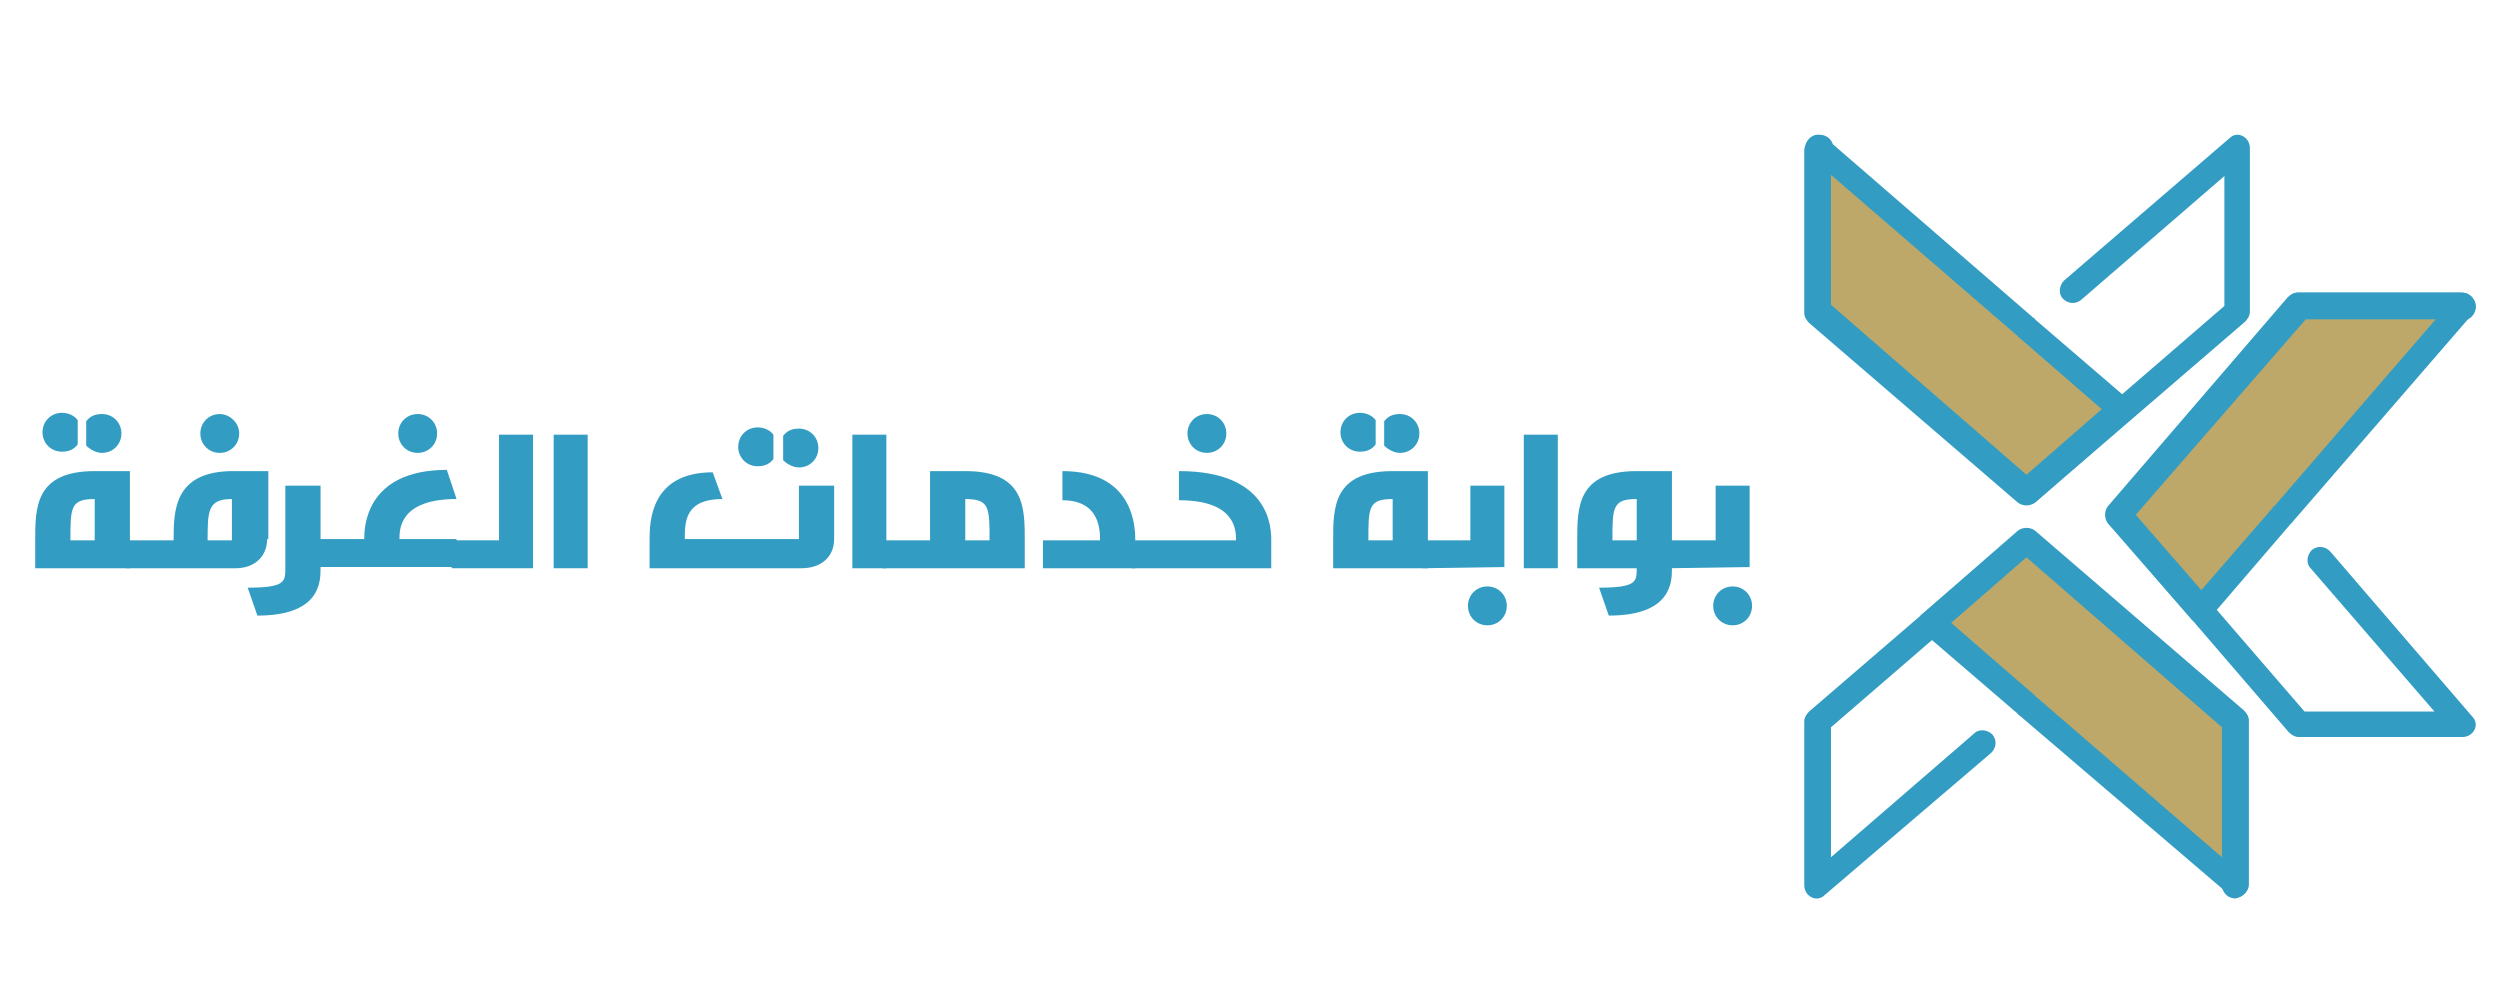 <?xml version="1.0" encoding="utf-8"?>
<!-- Generator: Adobe Illustrator 24.1.2, SVG Export Plug-In . SVG Version: 6.00 Build 0)  -->
<svg version="1.1" id="Layer_1" xmlns="http://www.w3.org/2000/svg" xmlns:xlink="http://www.w3.org/1999/xlink" x="0px" y="0px"
	 viewBox="0 0 205.9 83" style="enable-background:new 0 0 205.9 83;" xml:space="preserve">
<style type="text/css">
	.st0{fill:#329CC2;}
	.st1{fill:#BEA869;}
</style>
<path class="st0" d="M185.2,72.9V59.4c0-0.3-0.1-0.6-0.4-0.8l-17.2-14.8c-0.4-0.3-1-0.3-1.4,0L149,58.6c-0.2,0.2-0.4,0.5-0.4,0.8
	v13.5c0,0.4,0.2,0.8,0.6,1s0.8,0.1,1.1-0.2L164,62c0.4-0.4,0.5-1,0.1-1.5c-0.4-0.4-1.1-0.5-1.5-0.1l-11.8,10.2V59.9L166.9,46
	L183,59.9v13c0,0.6,0.5,1.1,1.1,1.1C184.7,73.9,185.2,73.4,185.2,72.9z"/>
<polygon class="st1" points="166.9,44.1 184.1,58.9 184.1,72.4 166.9,57.6 166.9,57.6 159.1,50.9 "/>
<path class="st0" d="M184.6,73.8c-0.4,0.2-0.8,0.1-1.1-0.2l-17.2-14.7c0,0-0.1,0-0.1-0.1l-7.8-6.7c-0.2-0.2-0.4-0.5-0.4-0.8l0,0
	c0-0.3,0.1-0.6,0.4-0.8l7.8-6.8c0.4-0.3,1-0.3,1.4,0l17.2,14.8c0.2,0.2,0.4,0.5,0.4,0.8v13.5C185.2,73.3,184.9,73.6,184.6,73.8z
	 M166.9,45.9l-6.2,5.4l6.8,5.9c0,0,0.1,0,0.1,0.1L183,70.6V59.9L166.9,45.9z"/>
<path class="st0" d="M148.7,12.2v13.5c0,0.3,0.1,0.6,0.4,0.8l17.2,14.8c0.4,0.3,1,0.3,1.4,0l17.2-14.8c0.2-0.2,0.4-0.5,0.4-0.8V12.2
	c0-0.4-0.2-0.8-0.6-1s-0.8-0.1-1.1,0.2L170,23.1c-0.4,0.4-0.5,1.1-0.1,1.5s1,0.5,1.5,0.1l11.8-10.2v10.7l-16.1,13.9L151,25.2v-13
	c0-0.6-0.5-1.1-1.1-1.1C149.2,11.1,148.7,11.6,148.7,12.2z"/>
<polygon class="st1" points="166.9,40.5 149.7,25.7 149.7,12.2 166.9,27 166.9,27 174.7,33.8 "/>
<path class="st0" d="M149.3,11.2c0.4-0.2,0.8-0.1,1.1,0.2l17.1,14.8c0,0,0.1,0,0.1,0.1l7.8,6.7c0.2,0.2,0.4,0.5,0.4,0.8l0,0
	c0,0.3-0.1,0.6-0.4,0.8l-7.8,6.8c-0.4,0.3-1,0.3-1.4,0L149,26.6c-0.2-0.2-0.4-0.5-0.4-0.8V12.3C148.7,11.8,148.9,11.4,149.3,11.2z
	 M166.9,39.1l6.2-5.4l-6.8-5.9c0,0-0.1,0-0.1-0.1l-15.4-13.3v10.7L166.9,39.1z"/>
<path class="st0" d="M202.8,24.1h-13.5c-0.3,0-0.6,0.1-0.8,0.4l-14.8,17.2c-0.3,0.4-0.3,1,0,1.4l14.8,17.2c0.2,0.2,0.5,0.4,0.8,0.4
	h13.5c0.4,0,0.8-0.2,1-0.6c0.2-0.4,0.1-0.8-0.2-1.1l-11.7-13.6c-0.4-0.4-1-0.5-1.5-0.1c-0.4,0.4-0.5,1.1-0.1,1.5l10.2,11.8h-10.7
	l-13.9-16.1l13.9-16.1h13c0.6,0,1.1-0.5,1.1-1.1C203.9,24.6,203.4,24.1,202.8,24.1z"/>
<polygon class="st1" points="174.5,42.4 189.3,25.2 202.8,25.2 188,42.4 188,42.4 181.3,50.2 "/>
<path class="st0" d="M203.8,24.8c0.2,0.4,0.1,0.8-0.2,1.1L188.8,43c0,0,0,0.1-0.1,0.1l-6.7,7.8c-0.2,0.2-0.5,0.4-0.8,0.4l0,0
	c-0.3,0-0.6-0.1-0.8-0.4l-6.8-7.8c-0.3-0.4-0.3-1,0-1.4l14.8-17.2c0.2-0.2,0.5-0.4,0.8-0.4h13.5C203.2,24.1,203.6,24.4,203.8,24.8z
	 M175.9,42.4l5.4,6.2l5.9-6.8c0,0,0-0.1,0.1-0.1l13.3-15.4h-10.7L175.9,42.4z"/>
<g>
	<path class="st0" d="M2.9,46.8v-2.3c0-2.7,0-5.7,4.9-5.7h2.9v8H2.9z M6.4,36.6c-0.3,0.4-0.7,0.6-1.3,0.6c-0.9,0-1.6-0.7-1.6-1.6
		c0-0.9,0.7-1.6,1.6-1.6c0.5,0,1,0.2,1.3,0.6V36.6z M7.8,41.1c-2,0-2,0.7-2,3.4h2V41.1z M7.1,34.7c0.3-0.4,0.7-0.6,1.3-0.6
		c0.9,0,1.6,0.7,1.6,1.6c0,0.9-0.7,1.6-1.6,1.6c-0.5,0-1-0.3-1.3-0.6V34.7z"/>
	<path class="st0" d="M22,44.4c0,1.4-1,2.4-2.6,2.4h-9v-2.3h3.9c0-2.4,0-5.7,4.9-5.7h2.9v5.6H22z M19.7,35.7c0,0.9-0.7,1.6-1.6,1.6
		s-1.6-0.7-1.6-1.6c0-0.9,0.7-1.6,1.6-1.6C18.9,34.1,19.7,34.8,19.7,35.7z M19.1,41.1c-2,0-2,1-2,3.4h2V41.1z"/>
	<path class="st0" d="M26.4,46.8c0,1.1,0,3.9-5.2,3.9l-0.8-2.3c3.1,0,3.1-0.5,3.1-1.6V40h2.9V46.8z"/>
	<path class="st0" d="M37.6,41.1c-4.7,0-4.7,2.5-4.7,3.3h4.7v2.3H26.1v-2.3H30c0-0.8,0-5.7,6.8-5.7L37.6,41.1z M36,35.7
		c0,0.9-0.7,1.6-1.6,1.6s-1.6-0.7-1.6-1.6c0-0.9,0.7-1.6,1.6-1.6C35.3,34.1,36,34.8,36,35.7z"/>
	<path class="st0" d="M37.2,46.8v-2.3h3.9v-8.7h2.8v11H37.2z"/>
	<path class="st0" d="M45.6,46.8v-11h2.8v11H45.6z"/>
	<path class="st0" d="M59.5,41.1c-3.1,0-3.1,1.9-3.1,3.3h9.4V40h2.9v4.4c0,1.4-1,2.4-2.7,2.4H53.5v-2.3c0-1.4,0-5.6,5.2-5.6
		L59.5,41.1z M63.7,37.8c-0.3,0.4-0.7,0.6-1.3,0.6c-0.9,0-1.6-0.7-1.6-1.6c0-0.9,0.7-1.6,1.6-1.6c0.5,0,1,0.2,1.3,0.6V37.8z
		 M64.5,35.9c0.3-0.4,0.7-0.6,1.3-0.6c0.9,0,1.6,0.7,1.6,1.6c0,0.9-0.7,1.6-1.6,1.6c-0.5,0-1-0.3-1.3-0.6V35.9z"/>
	<path class="st0" d="M70.2,46.8v-11H73v11H70.2z"/>
	<path class="st0" d="M79.5,38.8c4.9,0,4.9,3,4.9,5.7v2.3H72.7v-2.3h3.9v-5.7H79.5z M81.5,44.5c0-2.7,0-3.4-2-3.4v3.4H81.5z"/>
	<path class="st0" d="M87.5,38.8c6,0,6,4.8,6,5.7v2.3h-7.6v-2.3h4.7c0-0.8,0-3.3-3.1-3.3L87.5,38.8L87.5,38.8z"/>
	<path class="st0" d="M97.1,38.8c7.6,0,7.6,4.8,7.6,5.7v2.3H93.2v-2.3h8.6c0-0.8,0-3.3-4.7-3.3L97.1,38.8L97.1,38.8z M101,35.7
		c0,0.9-0.7,1.6-1.6,1.6s-1.6-0.7-1.6-1.6c0-0.9,0.7-1.6,1.6-1.6S101,34.8,101,35.7z"/>
	<path class="st0" d="M109.8,46.8v-2.3c0-2.7,0-5.7,4.9-5.7h2.9v8H109.8z M113.3,36.6c-0.3,0.4-0.7,0.6-1.3,0.6
		c-0.9,0-1.6-0.7-1.6-1.6c0-0.9,0.7-1.6,1.6-1.6c0.5,0,1,0.2,1.3,0.6V36.6z M114.7,41.1c-2,0-2,0.7-2,3.4h2V41.1z M114,34.7
		c0.3-0.4,0.7-0.6,1.3-0.6c0.9,0,1.6,0.7,1.6,1.6c0,0.9-0.7,1.6-1.6,1.6c-0.5,0-1-0.3-1.3-0.6V34.7z"/>
	<path class="st0" d="M117.2,46.8v-2.3h3.9V40h2.8v6.7L117.2,46.8L117.2,46.8z M124.1,49.9c0,0.9-0.7,1.6-1.6,1.6
		c-0.9,0-1.6-0.7-1.6-1.6c0-0.9,0.7-1.6,1.6-1.6C123.4,48.3,124.1,49,124.1,49.9z"/>
	<path class="st0" d="M125.5,46.8v-11h2.8v11H125.5z"/>
	<path class="st0" d="M137.7,46.8c0,1.1,0,3.9-5.2,3.9l-0.8-2.3c3.1,0,3.1-0.5,3.1-1.6h-4.9v-2.3c0-2.7,0-5.7,4.9-5.7h2.9V46.8z
		 M134.8,41.1c-2,0-2,0.7-2,3.4h2V41.1z"/>
	<path class="st0" d="M137.4,46.8v-2.3h3.9V40h2.8v6.7L137.4,46.8L137.4,46.8z M144.3,49.9c0,0.9-0.7,1.6-1.6,1.6
		c-0.9,0-1.6-0.7-1.6-1.6c0-0.9,0.7-1.6,1.6-1.6C143.6,48.3,144.3,49,144.3,49.9z"/>
</g>
</svg>

